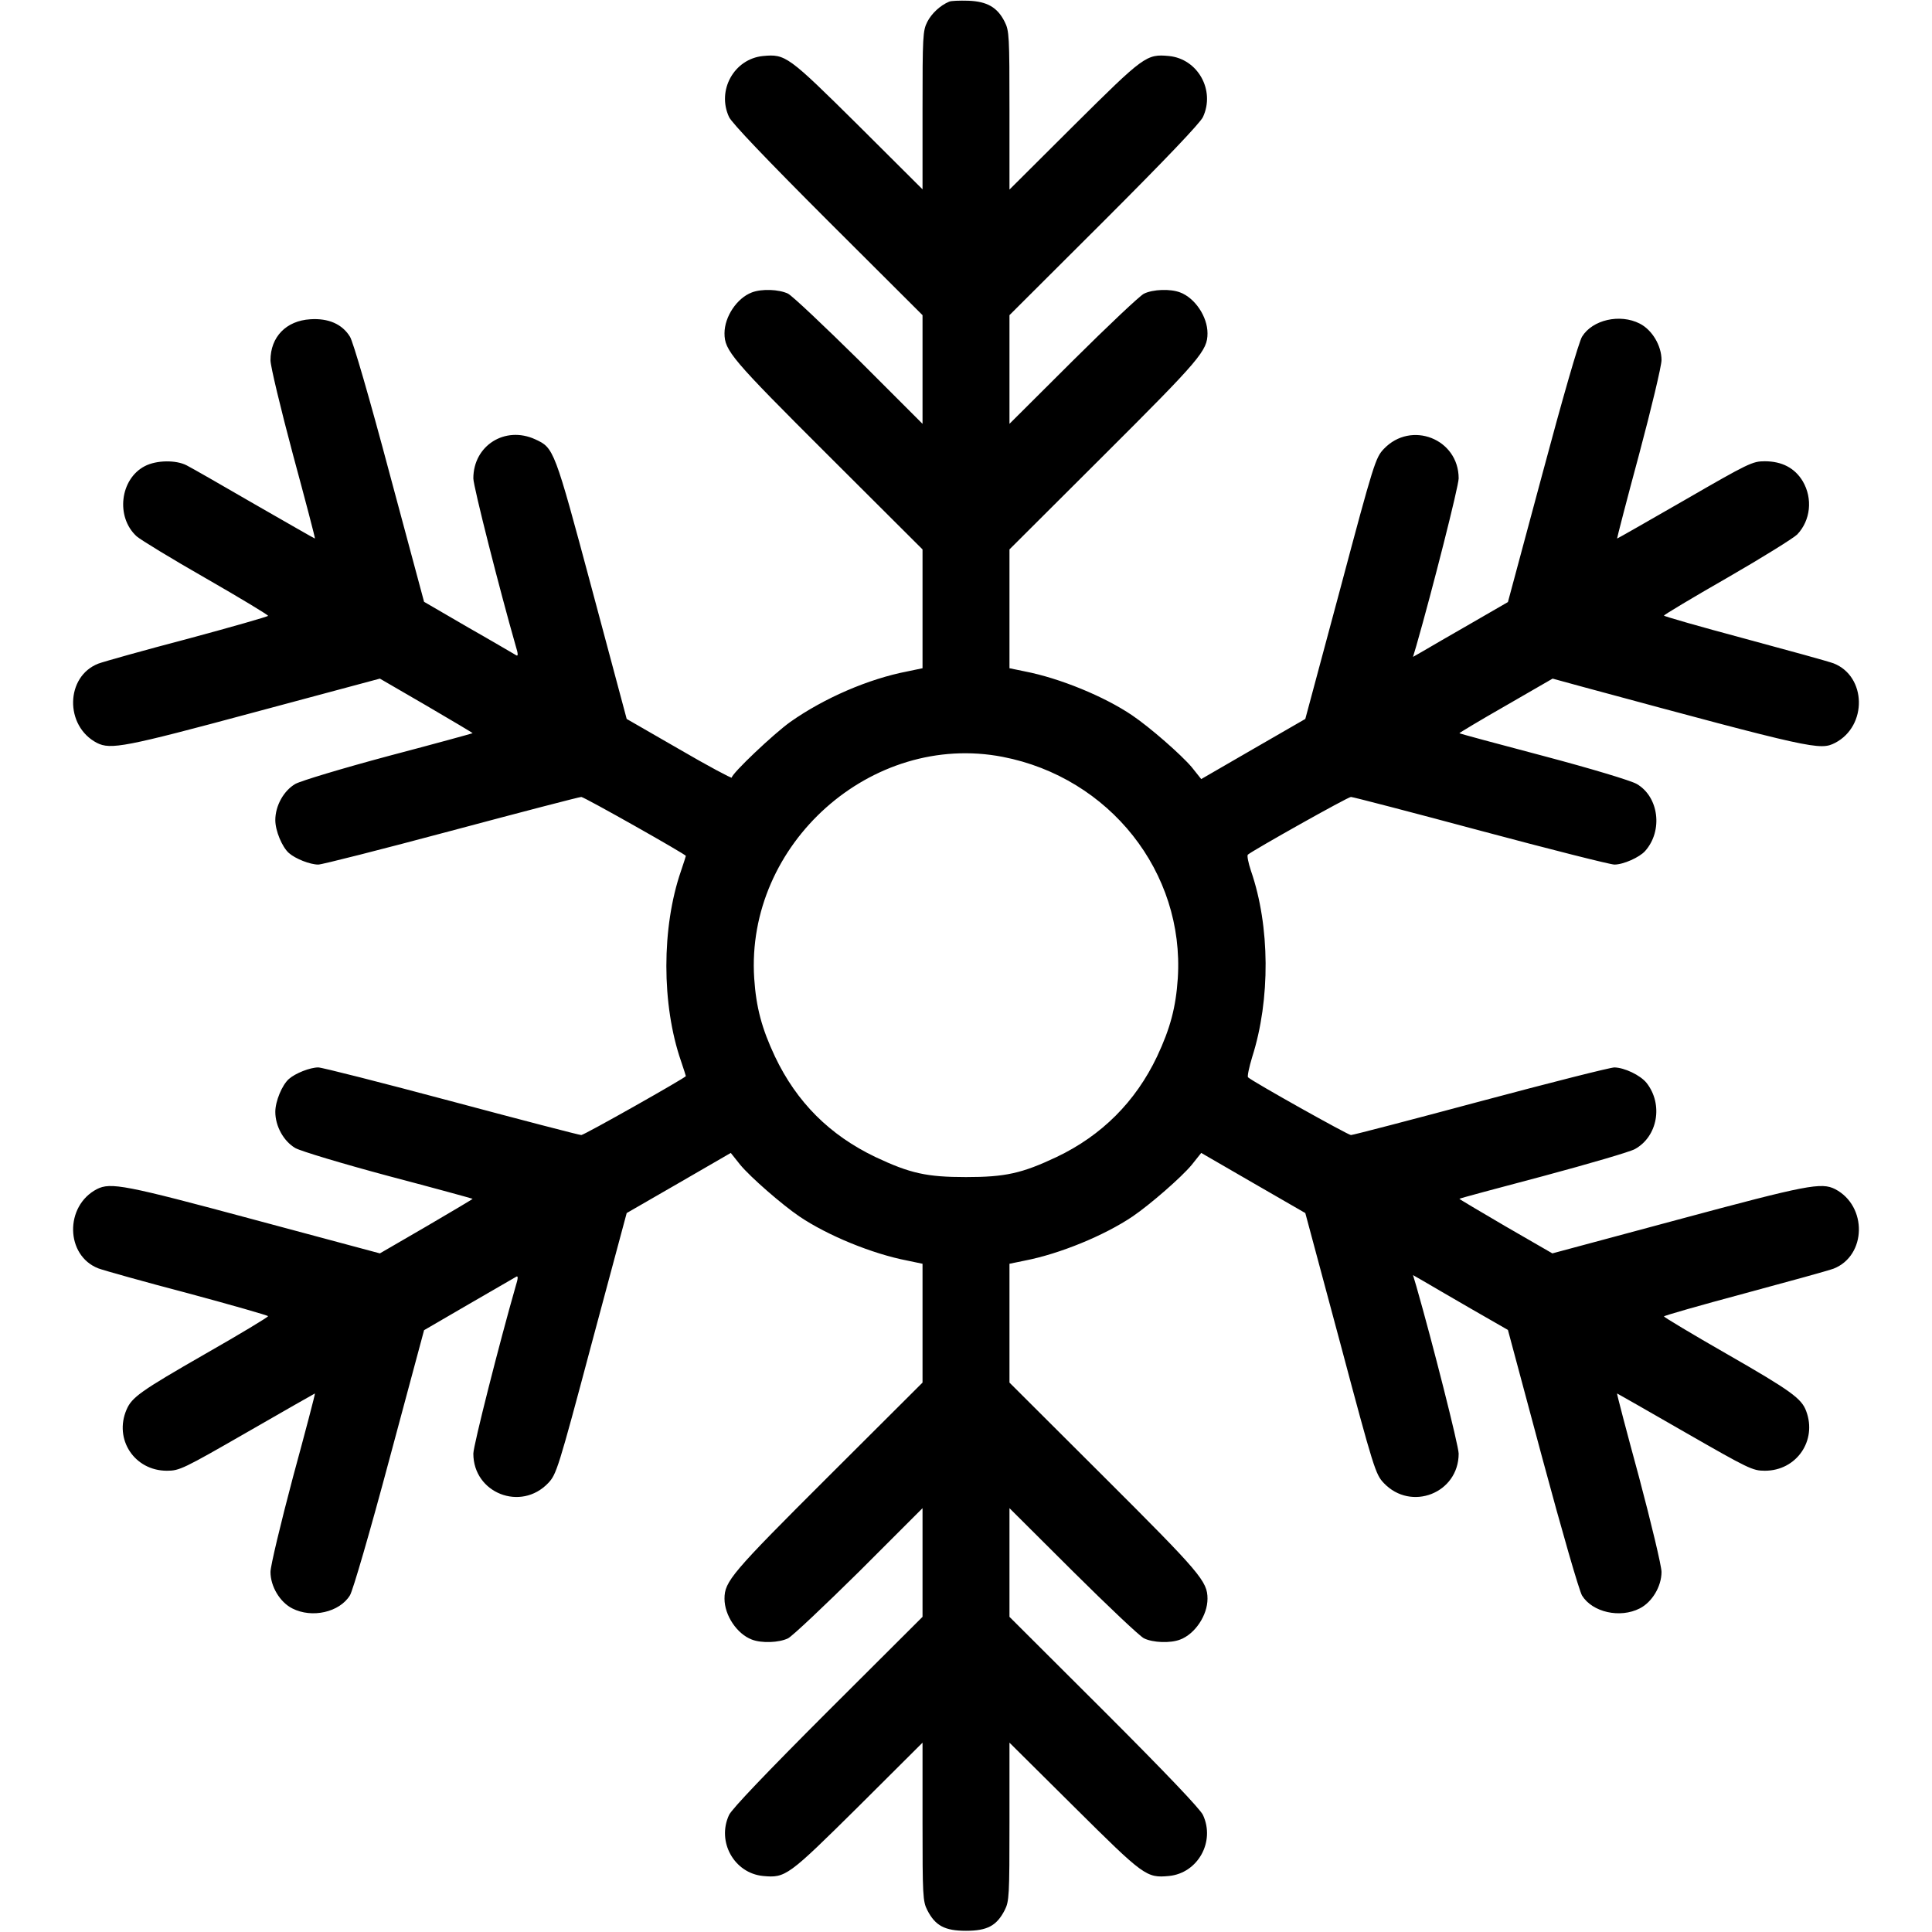 <?xml version="1.0" encoding="UTF-8" standalone="yes"?>
<svg version="1.0" xmlns="http://www.w3.org/2000/svg" width="800px" height="800px" viewBox="0 0 800 800" preserveAspectRatio="xMidYMid meet">
  <g transform="translate(0,800) scale(0.1,-0.1)" fill="#000000" stroke="none">
    <path d="M3930 7993 c-36 -15 -72 -48 -90 -83 -19 -37 -20 -60 -20 -367 l0
-327 -267 266 c-290 287 -300 295 -394 286 -119 -12 -192 -142 -140 -253 13
-26 152 -172 410 -430 l391 -390 0 -225 0 -225 -262 262 c-145 143 -277 268
-295 277 -37 18 -109 21 -150 5 -61 -23 -113 -100 -113 -169 0 -72 29 -106
429 -505 l391 -390 0 -246 0 -246 -62 -13 c-162 -31 -346 -111 -485 -209 -69
-49 -243 -214 -243 -231 0 -4 -98 48 -218 118 l-217 125 -144 538 c-156 582
-157 584 -235 620 -125 57 -256 -26 -256 -162 0 -33 110 -465 175 -692 11 -35
11 -46 2 -40 -7 4 -95 56 -197 114 l-184 107 -143 532 c-82 308 -151 546 -164
566 -32 52 -89 77 -164 72 -100 -6 -165 -73 -165 -170 0 -24 42 -199 93 -390
52 -192 93 -348 91 -348 -2 0 -115 65 -251 143 -136 79 -262 151 -280 160 -44
23 -125 22 -173 -3 -103 -53 -122 -211 -34 -291 16 -14 145 -93 287 -174 141
-81 257 -151 257 -155 0 -3 -150 -46 -332 -95 -183 -48 -350 -95 -371 -103
-136 -53 -140 -258 -6 -328 57 -29 115 -18 650 126 l522 140 193 -112 c106
-62 192 -113 191 -114 -1 -1 -157 -44 -347 -94 -194 -52 -363 -103 -387 -116
-48 -28 -83 -90 -83 -150 0 -44 28 -111 56 -136 27 -24 88 -48 122 -48 15 0
263 63 551 140 288 77 530 140 538 140 12 0 433 -238 433 -244 0 -2 -9 -29
-20 -62 -81 -234 -81 -554 0 -788 11 -33 20 -60 20 -62 0 -6 -421 -244 -433
-244 -8 0 -250 63 -538 140 -288 77 -536 140 -551 140 -34 0 -95 -24 -122 -48
-28 -25 -56 -92 -56 -136 0 -60 35 -122 83 -150 24 -13 193 -64 387 -116 190
-50 346 -93 347 -94 1 -1 -85 -52 -191 -114 l-193 -112 -522 140 c-535 144
-593 155 -650 126 -134 -70 -130 -275 6 -328 21 -8 188 -55 371 -103 182 -49
332 -92 332 -95 0 -4 -116 -74 -258 -155 -272 -156 -306 -181 -328 -232 -53
-123 33 -253 167 -253 52 0 67 7 333 160 153 88 279 160 280 160 2 0 -39 -156
-91 -347 -51 -192 -93 -368 -93 -392 0 -60 39 -125 90 -151 82 -42 196 -16
239 54 12 19 83 263 164 566 l143 532 184 107 c102 59 190 110 197 114 9 6 9
-5 -2 -40 -66 -230 -175 -659 -175 -692 0 -164 197 -241 310 -122 34 36 41 56
180 578 l145 540 215 124 216 125 39 -49 c43 -52 173 -165 245 -214 117 -79
302 -155 448 -183 l62 -13 0 -246 0 -246 -391 -390 c-400 -399 -429 -433 -429
-505 0 -69 52 -146 113 -169 41 -16 113 -13 150 5 18 9 150 134 295 277 l262
262 0 -225 0 -225 -391 -390 c-258 -258 -397 -404 -410 -430 -52 -111 21 -241
140 -253 94 -9 104 -1 394 286 l267 266 0 -327 c0 -307 1 -330 20 -367 33 -64
72 -85 160 -85 88 0 127 21 160 85 19 37 20 60 20 367 l0 327 268 -266 c289
-287 299 -295 393 -286 119 12 192 142 140 253 -13 26 -152 172 -410 430
l-391 390 0 225 0 225 263 -262 c144 -143 276 -268 294 -277 37 -18 109 -21
150 -5 61 23 113 100 113 169 0 72 -29 106 -429 505 l-391 390 0 246 0 246 63
13 c145 28 330 104 447 183 72 49 202 162 245 214 l39 49 216 -125 215 -124
145 -540 c139 -522 146 -542 180 -578 113 -119 310 -42 310 122 0 32 -109 462
-175 692 l-14 47 42 -24 c23 -14 112 -65 196 -114 l155 -89 143 -533 c81 -301
152 -547 164 -567 43 -69 157 -95 239 -53 51 26 90 91 90 151 0 24 -42 200
-93 392 -52 191 -93 347 -91 347 1 0 127 -72 280 -160 265 -152 281 -160 332
-160 131 0 217 125 171 247 -19 52 -63 84 -326 235 -145 83 -263 154 -263 157
0 3 150 46 333 95 182 49 349 95 370 103 136 54 140 259 6 329 -57 29 -115 18
-650 -126 l-521 -140 -194 112 c-106 62 -192 113 -191 114 1 2 158 44 347 94
190 51 361 101 380 112 94 52 118 185 48 274 -26 32 -91 63 -133 64 -17 0
-266 -63 -554 -140 -287 -77 -529 -140 -537 -140 -12 0 -405 220 -426 239 -4
3 4 41 17 84 76 238 74 543 -5 771 -11 33 -17 63 -13 67 21 18 414 239 427
239 8 0 250 -63 537 -140 288 -77 537 -140 554 -140 37 0 104 30 127 56 75 84
57 225 -35 278 -25 14 -187 63 -387 116 -189 50 -346 92 -347 94 -1 1 85 53
192 114 l194 112 128 -35 c954 -258 979 -263 1042 -231 134 70 130 275 -6 329
-21 8 -188 54 -370 103 -183 49 -333 92 -333 95 0 3 118 74 263 157 144 83
274 164 289 179 55 58 65 148 23 220 -33 55 -86 83 -158 83 -50 0 -67 -8 -330
-160 -153 -88 -279 -160 -281 -160 -1 0 39 156 91 348 51 191 93 367 93 391 0
60 -39 125 -90 151 -82 42 -196 16 -239 -54 -13 -20 -82 -260 -164 -567 l-143
-532 -154 -89 c-85 -49 -174 -100 -197 -114 l-42 -24 14 47 c66 230 175 660
175 692 0 164 -197 241 -310 122 -34 -36 -41 -56 -180 -578 l-145 -540 -215
-124 -216 -125 -39 49 c-44 52 -173 165 -247 215 -115 78 -300 154 -445 182
l-63 13 0 246 0 246 391 390 c400 399 429 433 429 505 0 69 -52 146 -113 169
-41 16 -113 13 -150 -5 -18 -9 -150 -134 -294 -277 l-263 -262 0 225 0 225
391 390 c258 258 397 404 410 430 52 111 -21 241 -140 253 -94 9 -104 1 -393
-286 l-268 -267 0 328 c0 307 -1 330 -20 367 -30 60 -73 84 -150 87 -36 1 -72
0 -80 -4z m222 -3127 c443 -86 753 -478 725 -917 -8 -120 -31 -207 -86 -324
-89 -187 -229 -327 -416 -416 -144 -68 -213 -83 -375 -83 -162 0 -231 15 -375
83 -190 91 -326 227 -416 416 -55 117 -78 204 -86 324 -36 557 486 1022 1029
917z"/>
  </g>
</svg>